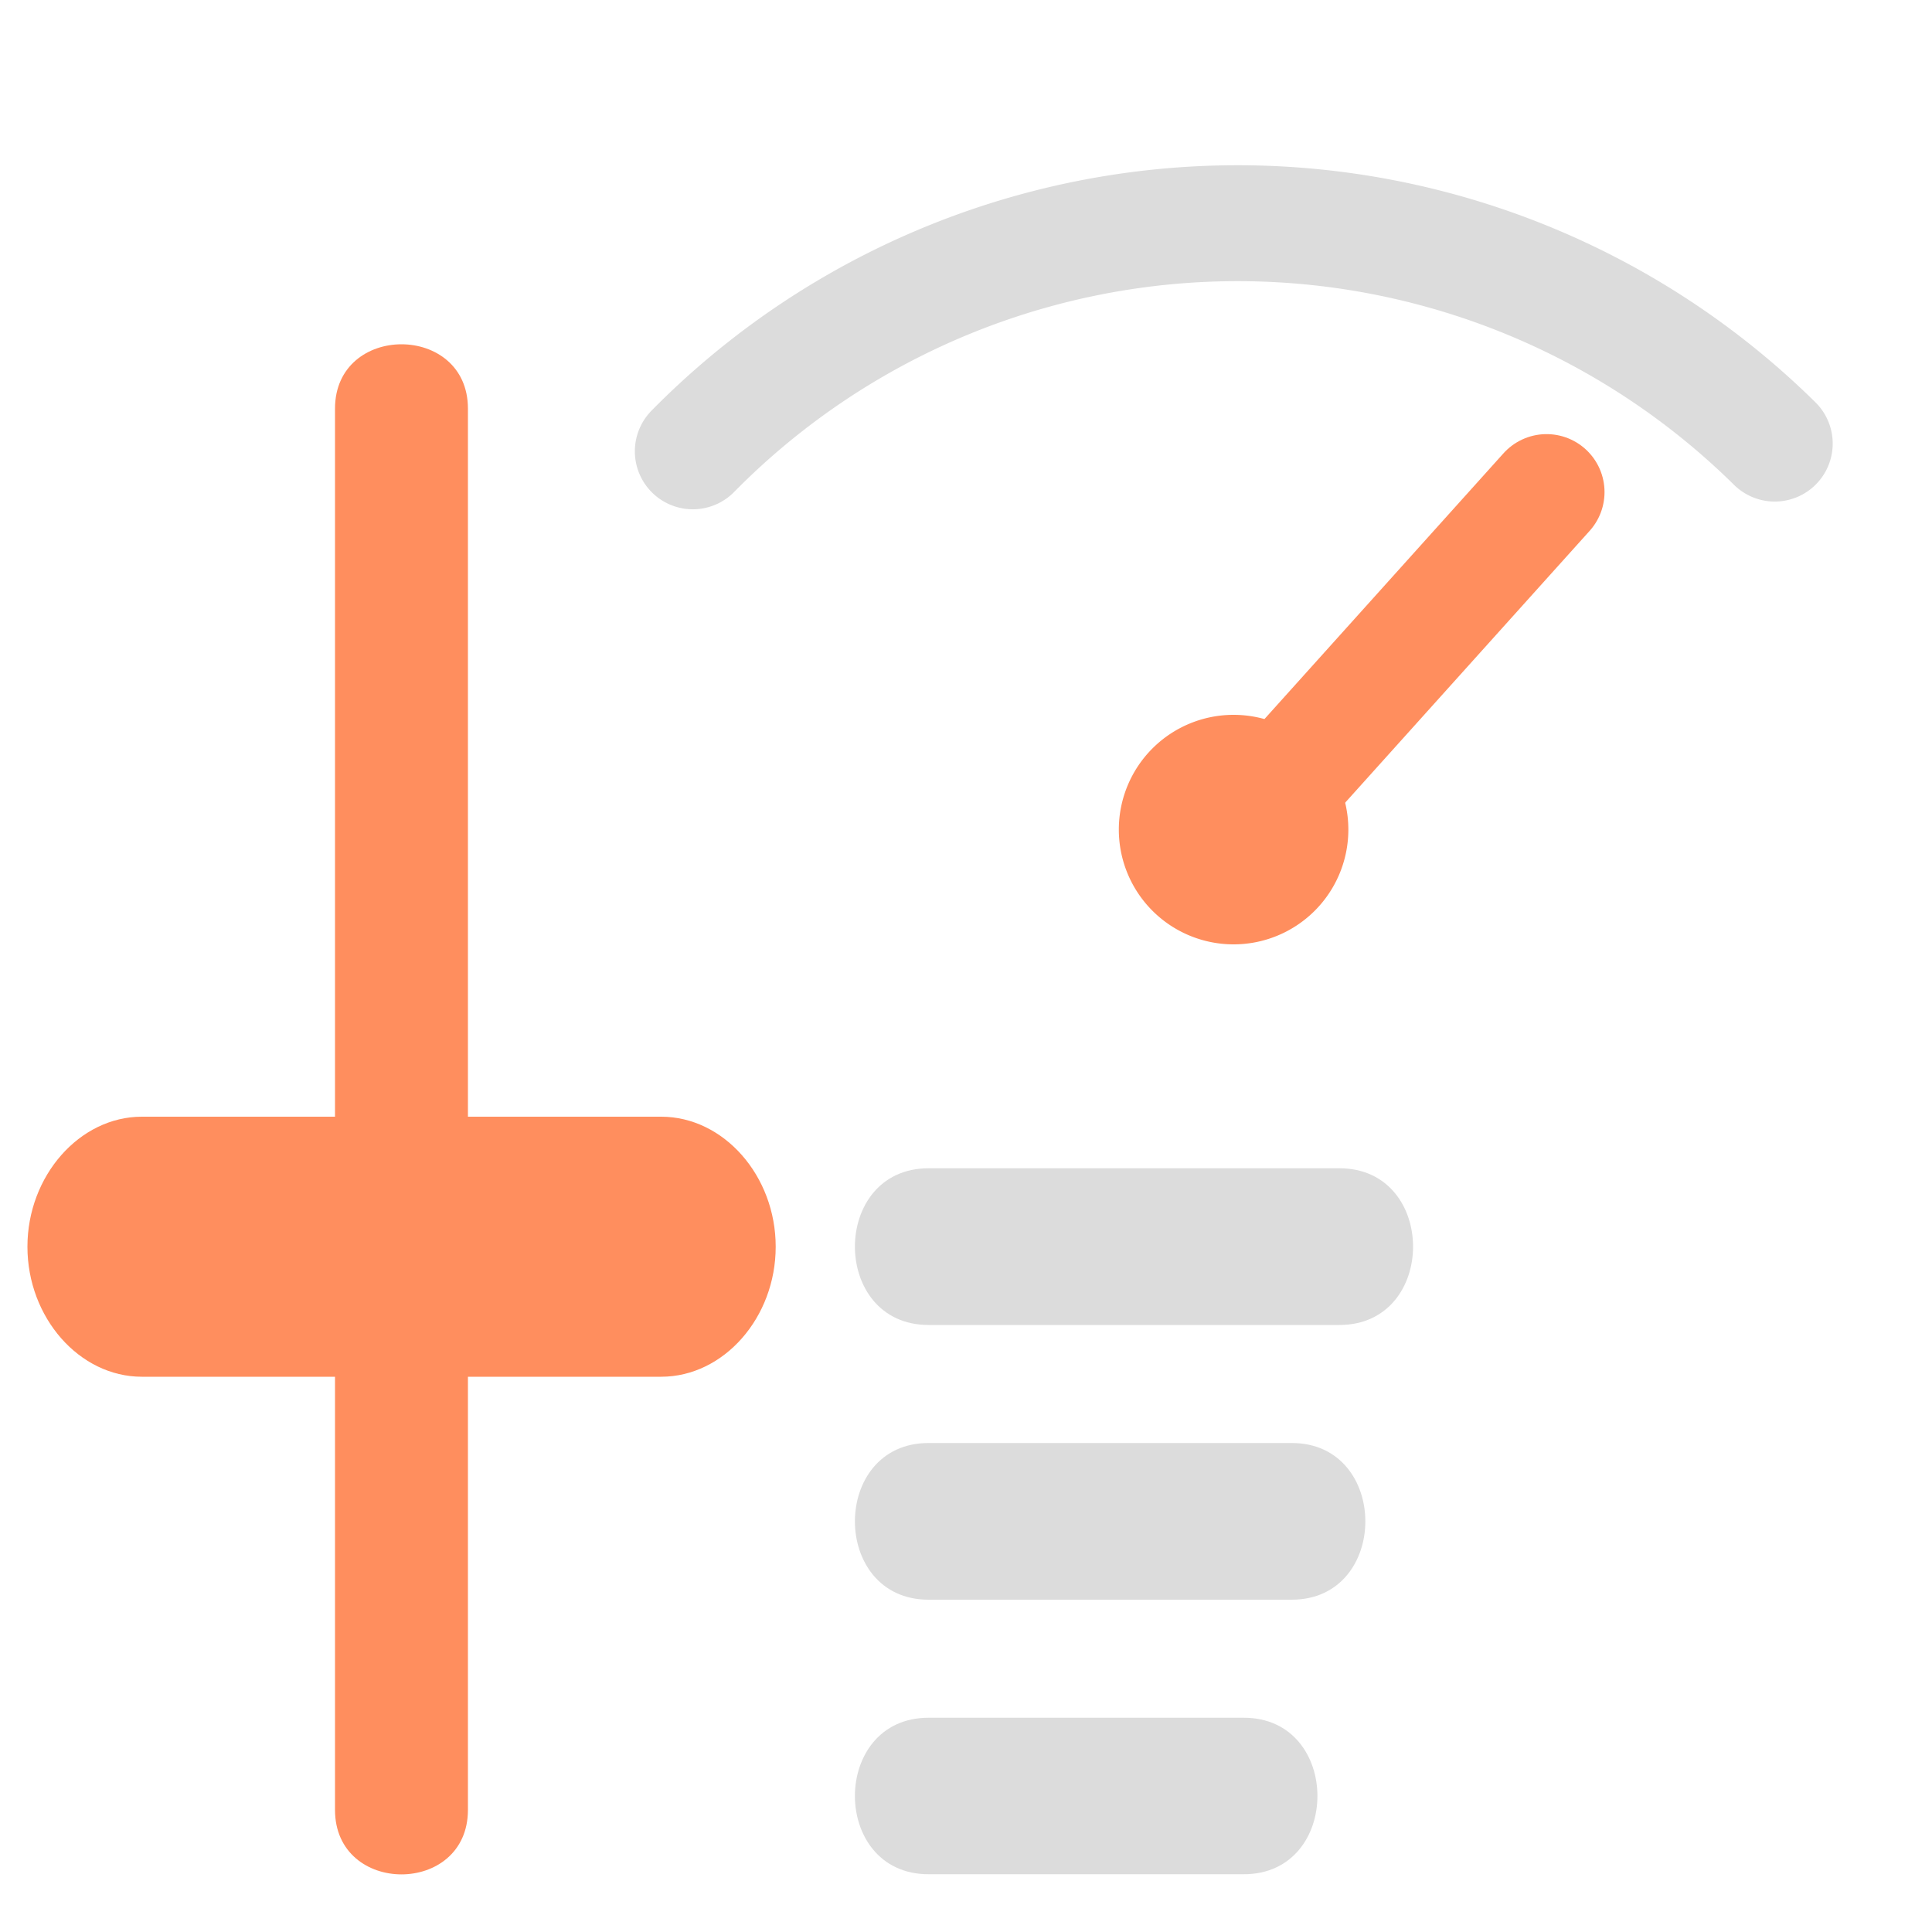 <svg xmlns="http://www.w3.org/2000/svg" id="Layer_1" data-name="Layer 1" viewBox="0 0 100 100"><defs><style>.cls-1,.cls-4,.cls-5{fill:none;}.cls-2{fill:#ff8e5e;}.cls-3{fill:#dcdcdc;}.cls-4{stroke:#dcdcdc;}.cls-4,.cls-5{stroke-linecap:round;stroke-linejoin:round;stroke-width:6px;}.cls-5{stroke:#ff8e5e;}</style></defs><rect class="cls-1" width="100" height="100"></rect><path class="cls-2" d="M34.22,57.8h-10V21.15c0-4.44-6.88-4.44-6.88,0V57.8h-10c-3.22,0-5.92,3.06-5.92,6.73s2.69,6.73,5.92,6.73h10V93.68c0,4.45,6.88,4.45,6.88,0V71.26h10c3.24,0,5.93-3.06,5.93-6.73s-2.69-6.73-5.93-6.73"></path><path class="cls-3" d="M64.38,88.91H48.06c-5.08,0-5.08,8.1,0,8.1H64.38c5.08,0,5.08-8.1,0-8.1"></path><path class="cls-3" d="M66.86,74.69H48.06c-5.08,0-5.08,8.11,0,8.11h18.8c5.08,0,5.08-8.11,0-8.11"></path><path class="cls-3" d="M69.33,60.47H48.06c-5.08,0-5.08,8.11,0,8.11H69.33c5.08,0,5.08-8.11,0-8.11"></path><path class="cls-4" d="M35.86,23.36a39.58,39.58,0,0,1,56-.4"></path><path class="cls-2" d="M69.79,43A5.94,5.94,0,1,1,63.86,37,5.94,5.94,0,0,1,69.79,43Z"></path><path class="cls-5" d="M63.86,43.47l16.19-18"></path></svg>